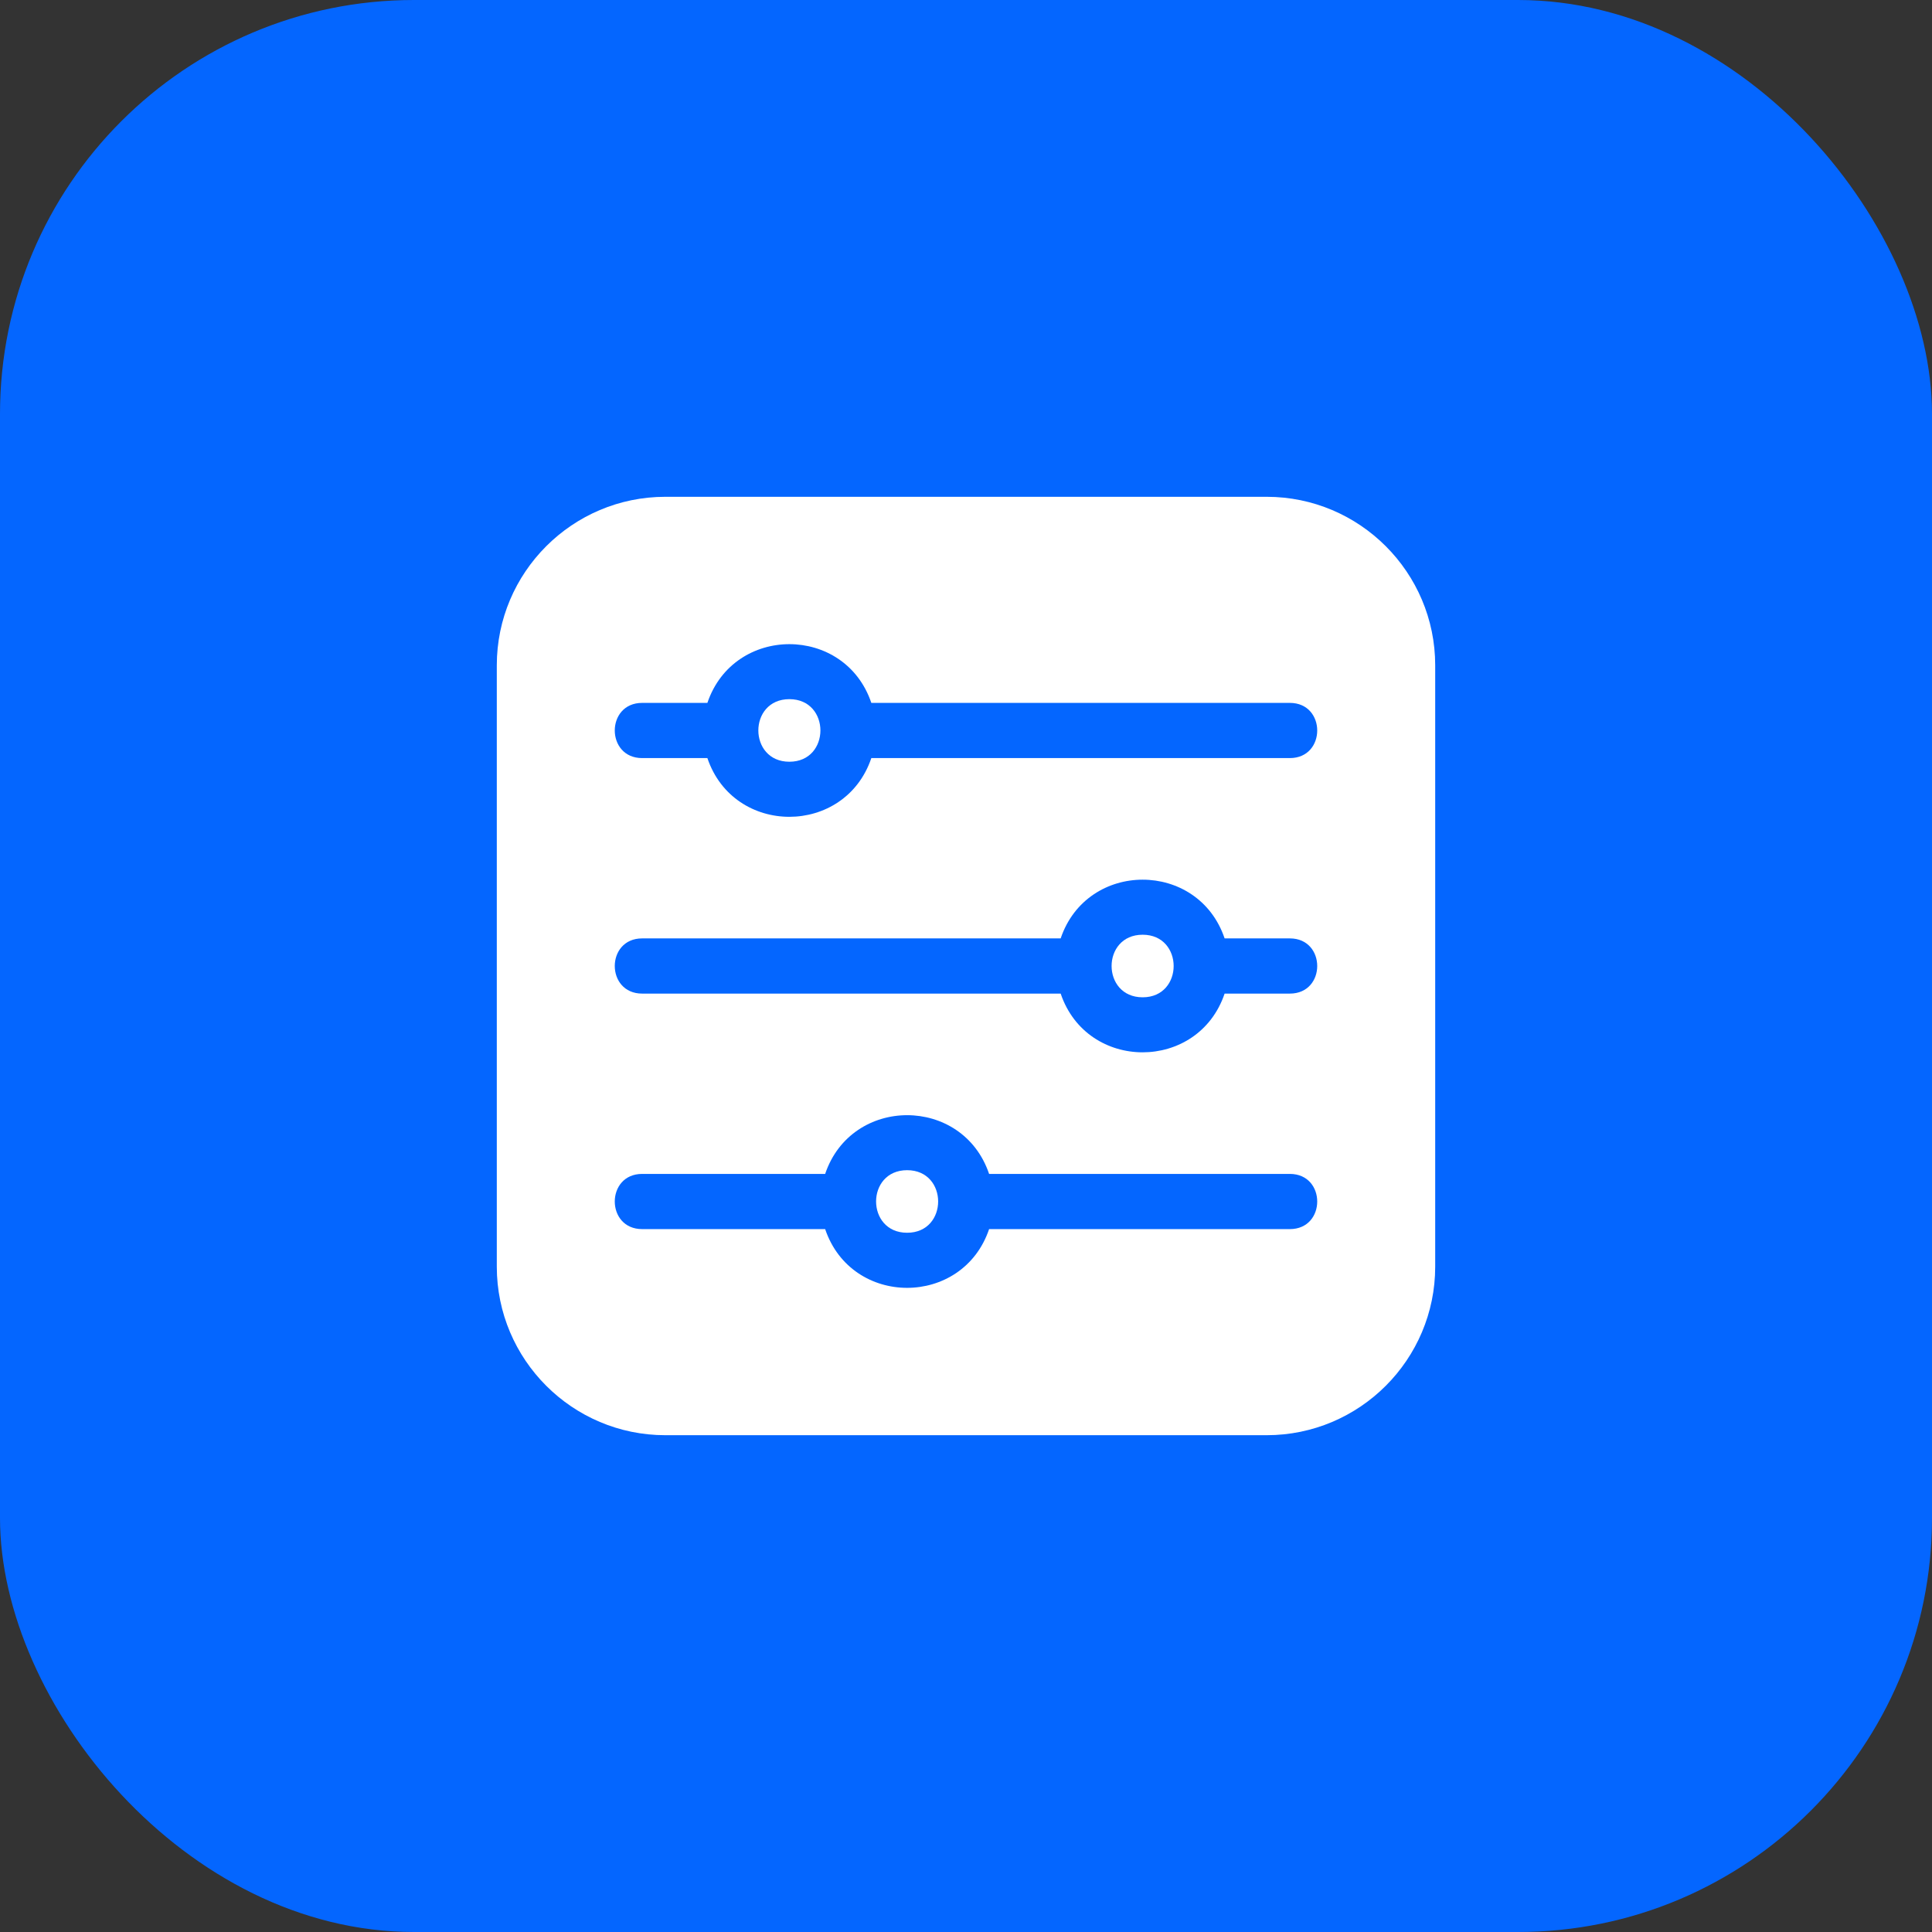 <?xml version="1.0" encoding="UTF-8"?> <svg xmlns="http://www.w3.org/2000/svg" width="70" height="70" viewBox="0 0 70 70" fill="none"><rect x="0" y="0" width="70" height="70" fill="#333333" stroke="none"/> <rect x="70" y="70" width="70" height="70" rx="15" transform="rotate(-180 70 70)" fill="#0466FF"></rect> <g clip-path="url(#clip0_1425_6064)"> <path d="M45.893 18H24.107C20.739 18 18 20.739 18 24.107V45.893C18 49.261 20.739 52 24.107 52H45.893C49.261 52 52 49.261 52 45.893V24.107C52 20.739 49.261 18 45.893 18ZM46.733 44.533H35.837C34.879 47.368 30.856 47.373 29.897 44.533H23.267C21.944 44.533 21.943 42.533 23.267 42.533H29.897C30.854 39.698 34.877 39.694 35.837 42.533H46.733C48.056 42.533 48.057 44.533 46.733 44.533ZM46.733 36H44.37C43.412 38.835 39.389 38.839 38.43 36H23.267C21.944 36 21.943 34 23.267 34H38.43C39.388 31.165 43.411 31.161 44.37 34H46.733C48.056 34 48.057 36 46.733 36ZM46.733 27.467H31.57C30.612 30.302 26.589 30.306 25.63 27.467H23.267C21.944 27.467 21.943 25.467 23.267 25.467H25.63C26.588 22.632 30.611 22.628 31.57 25.467H46.733C48.056 25.467 48.057 27.467 46.733 27.467Z" fill="white"></path> <path d="M32.867 42.398C31.367 42.398 31.368 44.665 32.867 44.665C34.366 44.665 34.365 42.398 32.867 42.398Z" fill="white"></path> <path d="M28.601 25.332C27.101 25.332 27.102 27.599 28.601 27.599C30.1 27.599 30.1 25.332 28.601 25.332Z" fill="white"></path> <path d="M41.4 33.867C39.9 33.867 39.901 36.134 41.4 36.134C42.899 36.134 42.898 33.867 41.4 33.867Z" fill="white"></path> </g> <defs> <clipPath id="clip0_1425_6064"> <rect width="34" height="34" fill="white" transform="translate(18 18)"></rect> </clipPath> </defs> </svg> 